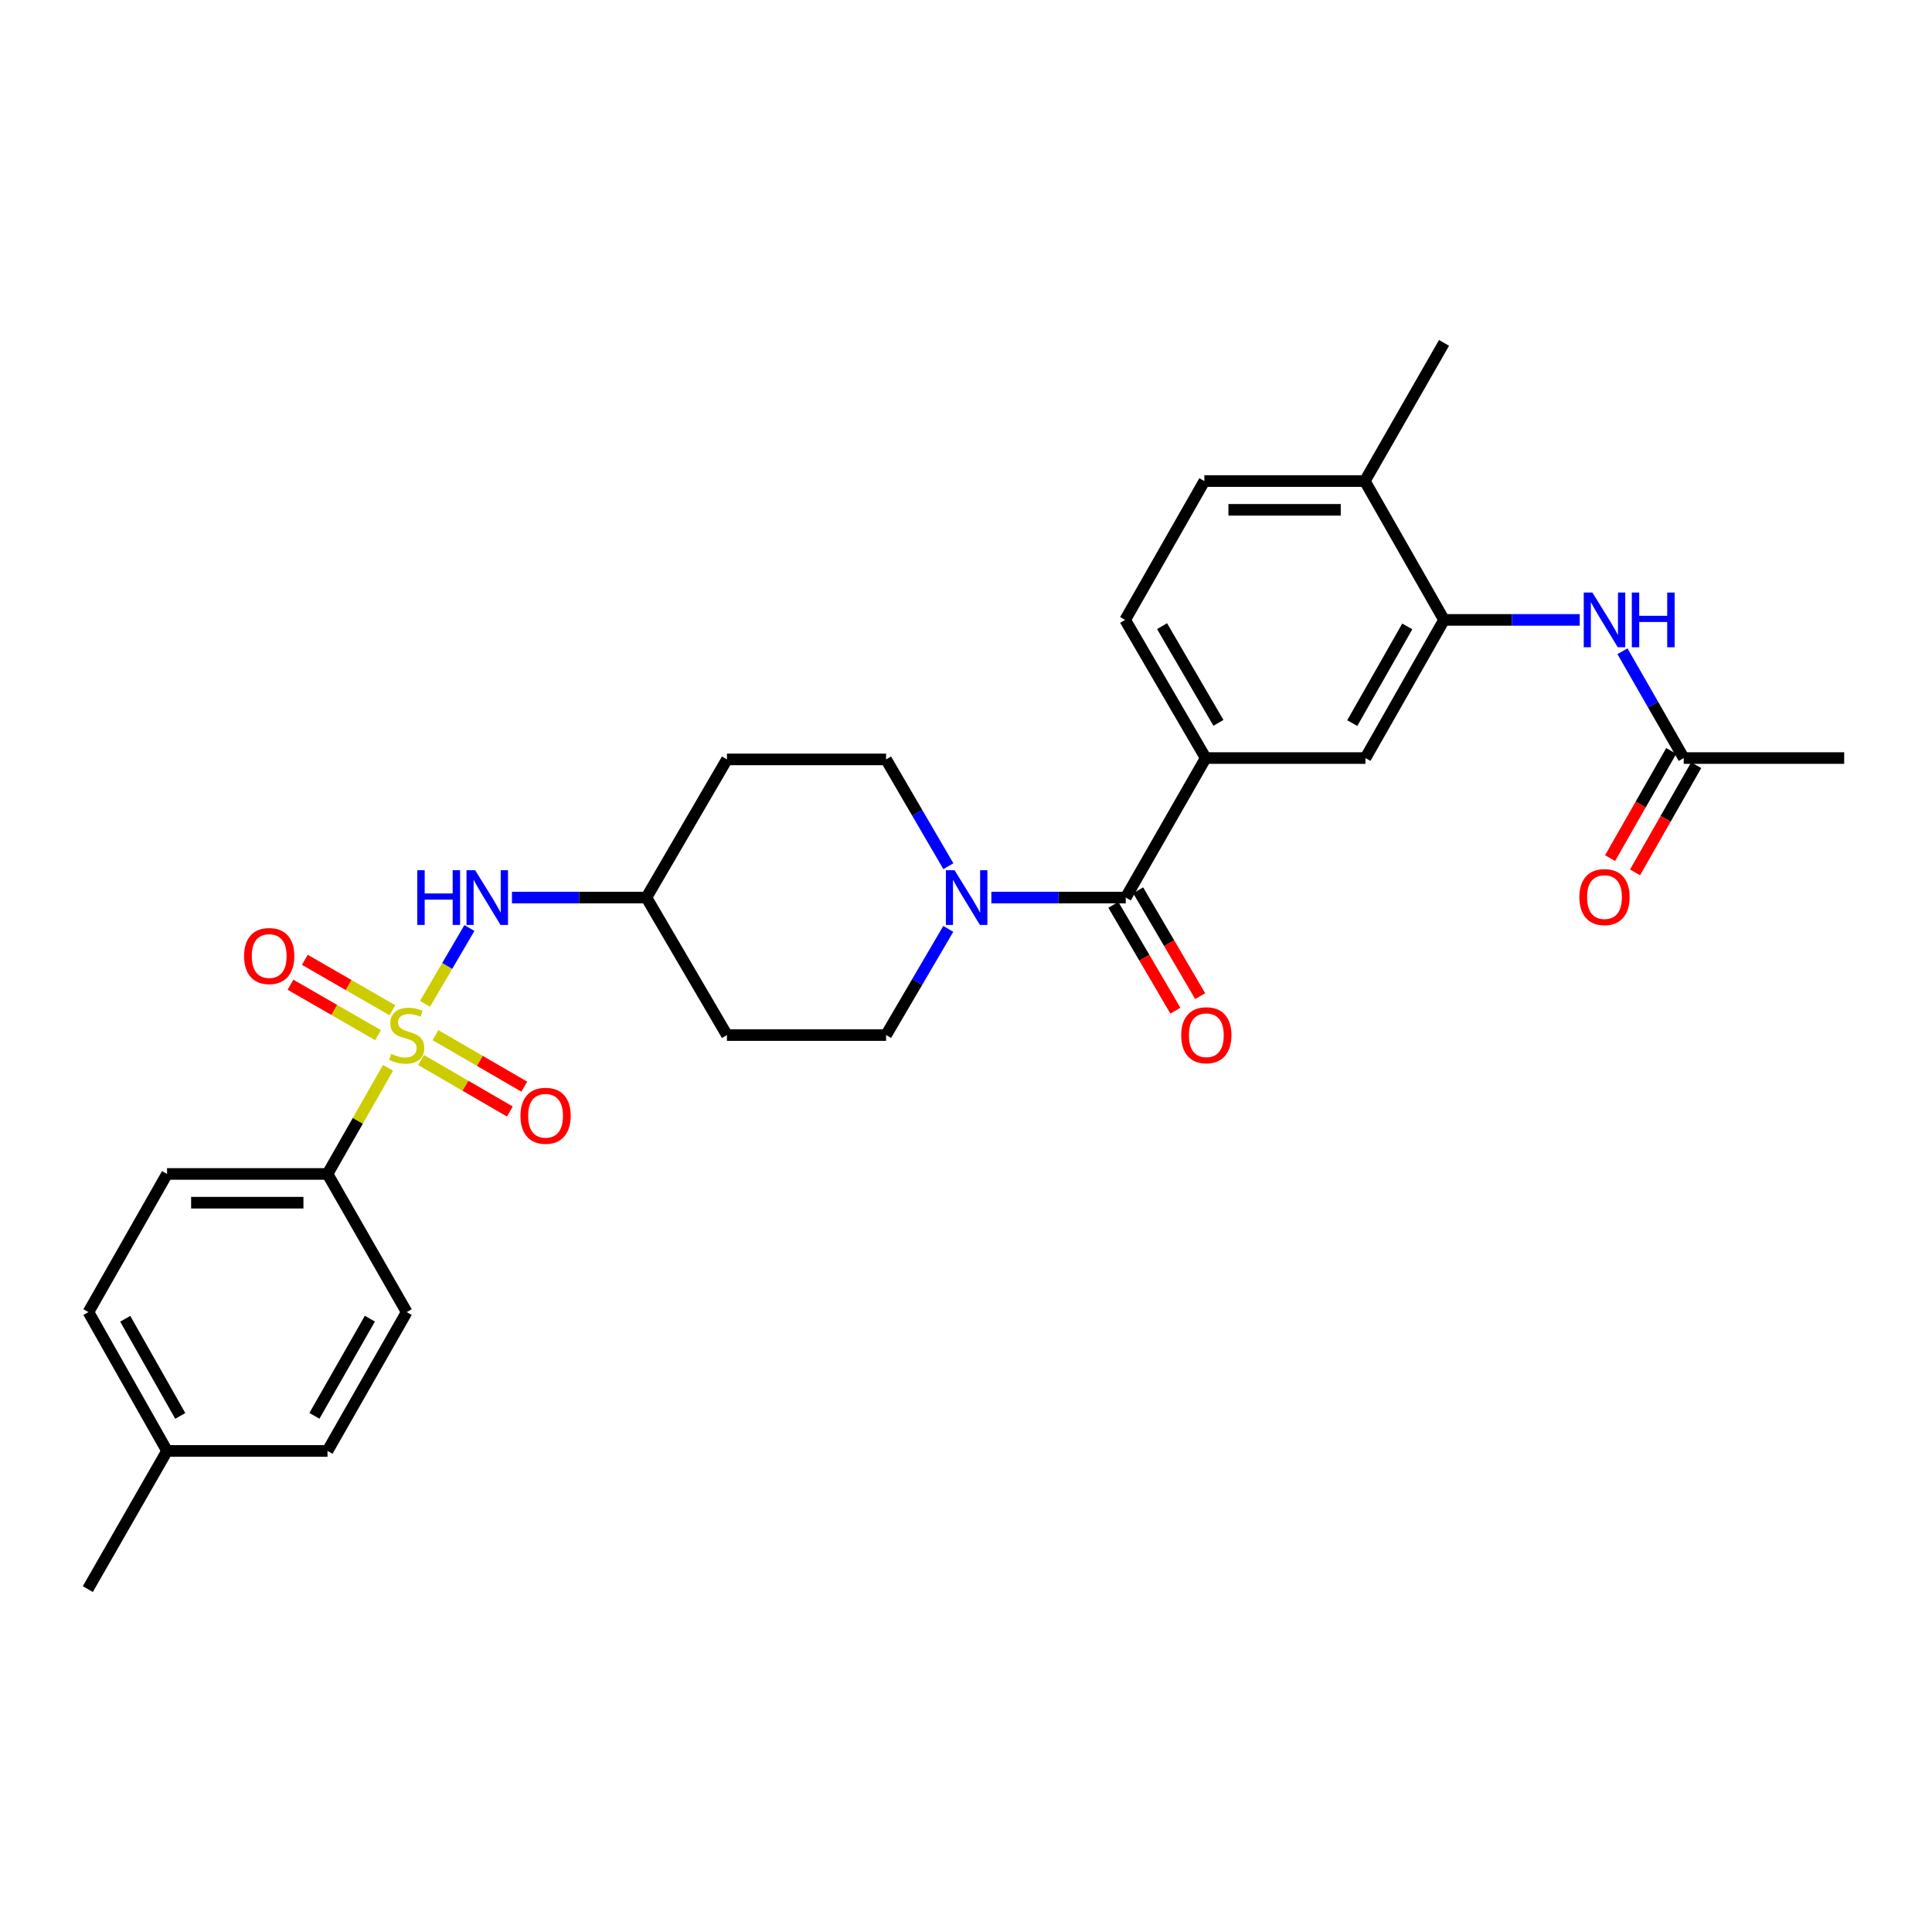 <?xml version='1.0' encoding='iso-8859-1'?>
<svg version='1.1' baseProfile='full'
              xmlns='http://www.w3.org/2000/svg'
                      xmlns:rdkit='http://www.rdkit.org/xml'
                      xmlns:xlink='http://www.w3.org/1999/xlink'
                  xml:space='preserve'
width='1000px' height='1000px' viewBox='0 0 1000 1000'>
<!-- END OF HEADER -->
<rect style='opacity:1.0;fill:#FFFFFF;stroke:none' width='1000' height='1000' x='0' y='0'> </rect>
<path class='bond-2' d='M 219.988,519.571 L 231.479,499.951' style='fill:none;fill-rule:evenodd;stroke:#CCCC00;stroke-width:6px;stroke-linecap:butt;stroke-linejoin:miter;stroke-opacity:1' />
<path class='bond-2' d='M 231.479,499.951 L 242.971,480.331' style='fill:none;fill-rule:evenodd;stroke:#0000FF;stroke-width:6px;stroke-linecap:butt;stroke-linejoin:miter;stroke-opacity:1' />
<path class='bond-5' d='M 200.844,552.702 L 185.181,580.167' style='fill:none;fill-rule:evenodd;stroke:#CCCC00;stroke-width:6px;stroke-linecap:butt;stroke-linejoin:miter;stroke-opacity:1' />
<path class='bond-5' d='M 185.181,580.167 L 169.517,607.632' style='fill:none;fill-rule:evenodd;stroke:#000000;stroke-width:6px;stroke-linecap:butt;stroke-linejoin:miter;stroke-opacity:1' />
<path class='bond-8' d='M 217.936,548.659 L 240.919,561.988' style='fill:none;fill-rule:evenodd;stroke:#CCCC00;stroke-width:6px;stroke-linecap:butt;stroke-linejoin:miter;stroke-opacity:1' />
<path class='bond-8' d='M 240.919,561.988 L 263.902,575.318' style='fill:none;fill-rule:evenodd;stroke:#FF0000;stroke-width:6px;stroke-linecap:butt;stroke-linejoin:miter;stroke-opacity:1' />
<path class='bond-8' d='M 225.399,535.79 L 248.382,549.119' style='fill:none;fill-rule:evenodd;stroke:#CCCC00;stroke-width:6px;stroke-linecap:butt;stroke-linejoin:miter;stroke-opacity:1' />
<path class='bond-8' d='M 248.382,549.119 L 271.366,562.449' style='fill:none;fill-rule:evenodd;stroke:#FF0000;stroke-width:6px;stroke-linecap:butt;stroke-linejoin:miter;stroke-opacity:1' />
<path class='bond-9' d='M 203.089,522.895 L 180.434,509.847' style='fill:none;fill-rule:evenodd;stroke:#CCCC00;stroke-width:6px;stroke-linecap:butt;stroke-linejoin:miter;stroke-opacity:1' />
<path class='bond-9' d='M 180.434,509.847 L 157.779,496.799' style='fill:none;fill-rule:evenodd;stroke:#FF0000;stroke-width:6px;stroke-linecap:butt;stroke-linejoin:miter;stroke-opacity:1' />
<path class='bond-9' d='M 195.664,535.787 L 173.009,522.739' style='fill:none;fill-rule:evenodd;stroke:#CCCC00;stroke-width:6px;stroke-linecap:butt;stroke-linejoin:miter;stroke-opacity:1' />
<path class='bond-9' d='M 173.009,522.739 L 150.354,509.691' style='fill:none;fill-rule:evenodd;stroke:#FF0000;stroke-width:6px;stroke-linecap:butt;stroke-linejoin:miter;stroke-opacity:1' />
<path class='bond-0' d='M 582.689,464.577 L 547.909,464.577' style='fill:none;fill-rule:evenodd;stroke:#000000;stroke-width:6px;stroke-linecap:butt;stroke-linejoin:miter;stroke-opacity:1' />
<path class='bond-0' d='M 547.909,464.577 L 513.13,464.577' style='fill:none;fill-rule:evenodd;stroke:#0000FF;stroke-width:6px;stroke-linecap:butt;stroke-linejoin:miter;stroke-opacity:1' />
<path class='bond-3' d='M 582.689,464.577 L 624.062,392.368' style='fill:none;fill-rule:evenodd;stroke:#000000;stroke-width:6px;stroke-linecap:butt;stroke-linejoin:miter;stroke-opacity:1' />
<path class='bond-13' d='M 576.271,468.338 L 592.324,495.734' style='fill:none;fill-rule:evenodd;stroke:#000000;stroke-width:6px;stroke-linecap:butt;stroke-linejoin:miter;stroke-opacity:1' />
<path class='bond-13' d='M 592.324,495.734 L 608.376,523.131' style='fill:none;fill-rule:evenodd;stroke:#FF0000;stroke-width:6px;stroke-linecap:butt;stroke-linejoin:miter;stroke-opacity:1' />
<path class='bond-13' d='M 589.107,460.817 L 605.159,488.214' style='fill:none;fill-rule:evenodd;stroke:#000000;stroke-width:6px;stroke-linecap:butt;stroke-linejoin:miter;stroke-opacity:1' />
<path class='bond-13' d='M 605.159,488.214 L 621.212,515.611' style='fill:none;fill-rule:evenodd;stroke:#FF0000;stroke-width:6px;stroke-linecap:butt;stroke-linejoin:miter;stroke-opacity:1' />
<path class='bond-1' d='M 490.827,480.799 L 474.731,508.276' style='fill:none;fill-rule:evenodd;stroke:#0000FF;stroke-width:6px;stroke-linecap:butt;stroke-linejoin:miter;stroke-opacity:1' />
<path class='bond-1' d='M 474.731,508.276 L 458.635,535.753' style='fill:none;fill-rule:evenodd;stroke:#000000;stroke-width:6px;stroke-linecap:butt;stroke-linejoin:miter;stroke-opacity:1' />
<path class='bond-30' d='M 490.867,448.348 L 474.751,420.709' style='fill:none;fill-rule:evenodd;stroke:#0000FF;stroke-width:6px;stroke-linecap:butt;stroke-linejoin:miter;stroke-opacity:1' />
<path class='bond-30' d='M 474.751,420.709 L 458.635,393.07' style='fill:none;fill-rule:evenodd;stroke:#000000;stroke-width:6px;stroke-linecap:butt;stroke-linejoin:miter;stroke-opacity:1' />
<path class='bond-17' d='M 264.997,464.577 L 299.785,464.577' style='fill:none;fill-rule:evenodd;stroke:#0000FF;stroke-width:6px;stroke-linecap:butt;stroke-linejoin:miter;stroke-opacity:1' />
<path class='bond-17' d='M 299.785,464.577 L 334.572,464.577' style='fill:none;fill-rule:evenodd;stroke:#000000;stroke-width:6px;stroke-linecap:butt;stroke-linejoin:miter;stroke-opacity:1' />
<path class='bond-7' d='M 624.062,392.368 L 706.751,392.368' style='fill:none;fill-rule:evenodd;stroke:#000000;stroke-width:6px;stroke-linecap:butt;stroke-linejoin:miter;stroke-opacity:1' />
<path class='bond-15' d='M 624.062,392.368 L 582.375,320.861' style='fill:none;fill-rule:evenodd;stroke:#000000;stroke-width:6px;stroke-linecap:butt;stroke-linejoin:miter;stroke-opacity:1' />
<path class='bond-15' d='M 630.661,374.149 L 601.48,324.095' style='fill:none;fill-rule:evenodd;stroke:#000000;stroke-width:6px;stroke-linecap:butt;stroke-linejoin:miter;stroke-opacity:1' />
<path class='bond-4' d='M 747.43,320.861 L 706.751,392.368' style='fill:none;fill-rule:evenodd;stroke:#000000;stroke-width:6px;stroke-linecap:butt;stroke-linejoin:miter;stroke-opacity:1' />
<path class='bond-4' d='M 728.398,324.231 L 699.923,374.286' style='fill:none;fill-rule:evenodd;stroke:#000000;stroke-width:6px;stroke-linecap:butt;stroke-linejoin:miter;stroke-opacity:1' />
<path class='bond-6' d='M 747.43,320.861 L 782.549,320.861' style='fill:none;fill-rule:evenodd;stroke:#000000;stroke-width:6px;stroke-linecap:butt;stroke-linejoin:miter;stroke-opacity:1' />
<path class='bond-6' d='M 782.549,320.861 L 817.667,320.861' style='fill:none;fill-rule:evenodd;stroke:#0000FF;stroke-width:6px;stroke-linecap:butt;stroke-linejoin:miter;stroke-opacity:1' />
<path class='bond-31' d='M 747.43,320.861 L 706.437,249.007' style='fill:none;fill-rule:evenodd;stroke:#000000;stroke-width:6px;stroke-linecap:butt;stroke-linejoin:miter;stroke-opacity:1' />
<path class='bond-21' d='M 169.517,607.632 L 86.464,607.632' style='fill:none;fill-rule:evenodd;stroke:#000000;stroke-width:6px;stroke-linecap:butt;stroke-linejoin:miter;stroke-opacity:1' />
<path class='bond-21' d='M 157.059,622.509 L 98.922,622.509' style='fill:none;fill-rule:evenodd;stroke:#000000;stroke-width:6px;stroke-linecap:butt;stroke-linejoin:miter;stroke-opacity:1' />
<path class='bond-22' d='M 169.517,607.632 L 210.51,679.139' style='fill:none;fill-rule:evenodd;stroke:#000000;stroke-width:6px;stroke-linecap:butt;stroke-linejoin:miter;stroke-opacity:1' />
<path class='bond-10' d='M 839.786,337.082 L 855.639,364.725' style='fill:none;fill-rule:evenodd;stroke:#0000FF;stroke-width:6px;stroke-linecap:butt;stroke-linejoin:miter;stroke-opacity:1' />
<path class='bond-10' d='M 855.639,364.725 L 871.493,392.368' style='fill:none;fill-rule:evenodd;stroke:#000000;stroke-width:6px;stroke-linecap:butt;stroke-linejoin:miter;stroke-opacity:1' />
<path class='bond-16' d='M 865.032,388.682 L 849.203,416.427' style='fill:none;fill-rule:evenodd;stroke:#000000;stroke-width:6px;stroke-linecap:butt;stroke-linejoin:miter;stroke-opacity:1' />
<path class='bond-16' d='M 849.203,416.427 L 833.373,444.172' style='fill:none;fill-rule:evenodd;stroke:#FF0000;stroke-width:6px;stroke-linecap:butt;stroke-linejoin:miter;stroke-opacity:1' />
<path class='bond-16' d='M 877.954,396.054 L 862.124,423.799' style='fill:none;fill-rule:evenodd;stroke:#000000;stroke-width:6px;stroke-linecap:butt;stroke-linejoin:miter;stroke-opacity:1' />
<path class='bond-16' d='M 862.124,423.799 L 846.294,451.544' style='fill:none;fill-rule:evenodd;stroke:#FF0000;stroke-width:6px;stroke-linecap:butt;stroke-linejoin:miter;stroke-opacity:1' />
<path class='bond-26' d='M 871.493,392.368 L 954.545,392.368' style='fill:none;fill-rule:evenodd;stroke:#000000;stroke-width:6px;stroke-linecap:butt;stroke-linejoin:miter;stroke-opacity:1' />
<path class='bond-11' d='M 458.635,393.07 L 376.26,393.07' style='fill:none;fill-rule:evenodd;stroke:#000000;stroke-width:6px;stroke-linecap:butt;stroke-linejoin:miter;stroke-opacity:1' />
<path class='bond-12' d='M 458.635,535.753 L 376.26,535.753' style='fill:none;fill-rule:evenodd;stroke:#000000;stroke-width:6px;stroke-linecap:butt;stroke-linejoin:miter;stroke-opacity:1' />
<path class='bond-14' d='M 706.437,249.007 L 623.368,249.007' style='fill:none;fill-rule:evenodd;stroke:#000000;stroke-width:6px;stroke-linecap:butt;stroke-linejoin:miter;stroke-opacity:1' />
<path class='bond-14' d='M 693.977,263.884 L 635.828,263.884' style='fill:none;fill-rule:evenodd;stroke:#000000;stroke-width:6px;stroke-linecap:butt;stroke-linejoin:miter;stroke-opacity:1' />
<path class='bond-27' d='M 706.437,249.007 L 747.43,177.484' style='fill:none;fill-rule:evenodd;stroke:#000000;stroke-width:6px;stroke-linecap:butt;stroke-linejoin:miter;stroke-opacity:1' />
<path class='bond-18' d='M 582.375,320.861 L 623.368,249.007' style='fill:none;fill-rule:evenodd;stroke:#000000;stroke-width:6px;stroke-linecap:butt;stroke-linejoin:miter;stroke-opacity:1' />
<path class='bond-19' d='M 334.572,464.577 L 376.26,393.07' style='fill:none;fill-rule:evenodd;stroke:#000000;stroke-width:6px;stroke-linecap:butt;stroke-linejoin:miter;stroke-opacity:1' />
<path class='bond-20' d='M 334.572,464.577 L 376.26,535.753' style='fill:none;fill-rule:evenodd;stroke:#000000;stroke-width:6px;stroke-linecap:butt;stroke-linejoin:miter;stroke-opacity:1' />
<path class='bond-23' d='M 86.464,607.632 L 45.777,679.139' style='fill:none;fill-rule:evenodd;stroke:#000000;stroke-width:6px;stroke-linecap:butt;stroke-linejoin:miter;stroke-opacity:1' />
<path class='bond-24' d='M 210.51,679.139 L 169.517,750.993' style='fill:none;fill-rule:evenodd;stroke:#000000;stroke-width:6px;stroke-linecap:butt;stroke-linejoin:miter;stroke-opacity:1' />
<path class='bond-24' d='M 191.44,682.545 L 162.744,732.843' style='fill:none;fill-rule:evenodd;stroke:#000000;stroke-width:6px;stroke-linecap:butt;stroke-linejoin:miter;stroke-opacity:1' />
<path class='bond-29' d='M 45.777,679.139 L 86.464,750.993' style='fill:none;fill-rule:evenodd;stroke:#000000;stroke-width:6px;stroke-linecap:butt;stroke-linejoin:miter;stroke-opacity:1' />
<path class='bond-29' d='M 64.825,682.587 L 93.306,732.884' style='fill:none;fill-rule:evenodd;stroke:#000000;stroke-width:6px;stroke-linecap:butt;stroke-linejoin:miter;stroke-opacity:1' />
<path class='bond-25' d='M 169.517,750.993 L 86.464,750.993' style='fill:none;fill-rule:evenodd;stroke:#000000;stroke-width:6px;stroke-linecap:butt;stroke-linejoin:miter;stroke-opacity:1' />
<path class='bond-28' d='M 86.464,750.993 L 45.455,822.516' style='fill:none;fill-rule:evenodd;stroke:#000000;stroke-width:6px;stroke-linecap:butt;stroke-linejoin:miter;stroke-opacity:1' />
<path  class='atom-0' d='M 202.51 545.473
Q 202.83 545.593, 204.15 546.153
Q 205.47 546.713, 206.91 547.073
Q 208.39 547.393, 209.83 547.393
Q 212.51 547.393, 214.07 546.113
Q 215.63 544.793, 215.63 542.513
Q 215.63 540.953, 214.83 539.993
Q 214.07 539.033, 212.87 538.513
Q 211.67 537.993, 209.67 537.393
Q 207.15 536.633, 205.63 535.913
Q 204.15 535.193, 203.07 533.673
Q 202.03 532.153, 202.03 529.593
Q 202.03 526.033, 204.43 523.833
Q 206.87 521.633, 211.67 521.633
Q 214.95 521.633, 218.67 523.193
L 217.75 526.273
Q 214.35 524.873, 211.79 524.873
Q 209.03 524.873, 207.51 526.033
Q 205.99 527.153, 206.03 529.113
Q 206.03 530.633, 206.79 531.553
Q 207.59 532.473, 208.71 532.993
Q 209.87 533.513, 211.79 534.113
Q 214.35 534.913, 215.87 535.713
Q 217.39 536.513, 218.47 538.153
Q 219.59 539.753, 219.59 542.513
Q 219.59 546.433, 216.95 548.553
Q 214.35 550.633, 209.99 550.633
Q 207.47 550.633, 205.55 550.073
Q 203.67 549.553, 201.43 548.633
L 202.51 545.473
' fill='#CCCC00'/>
<path  class='atom-2' d='M 494.071 450.417
L 503.351 465.417
Q 504.271 466.897, 505.751 469.577
Q 507.231 472.257, 507.311 472.417
L 507.311 450.417
L 511.071 450.417
L 511.071 478.737
L 507.191 478.737
L 497.231 462.337
Q 496.071 460.417, 494.831 458.217
Q 493.631 456.017, 493.271 455.337
L 493.271 478.737
L 489.591 478.737
L 489.591 450.417
L 494.071 450.417
' fill='#0000FF'/>
<path  class='atom-3' d='M 215.978 450.417
L 219.818 450.417
L 219.818 462.457
L 234.298 462.457
L 234.298 450.417
L 238.138 450.417
L 238.138 478.737
L 234.298 478.737
L 234.298 465.657
L 219.818 465.657
L 219.818 478.737
L 215.978 478.737
L 215.978 450.417
' fill='#0000FF'/>
<path  class='atom-3' d='M 245.938 450.417
L 255.218 465.417
Q 256.138 466.897, 257.618 469.577
Q 259.098 472.257, 259.178 472.417
L 259.178 450.417
L 262.938 450.417
L 262.938 478.737
L 259.058 478.737
L 249.098 462.337
Q 247.938 460.417, 246.698 458.217
Q 245.498 456.017, 245.138 455.337
L 245.138 478.737
L 241.458 478.737
L 241.458 450.417
L 245.938 450.417
' fill='#0000FF'/>
<path  class='atom-7' d='M 824.223 306.701
L 833.503 321.701
Q 834.423 323.181, 835.903 325.861
Q 837.383 328.541, 837.463 328.701
L 837.463 306.701
L 841.223 306.701
L 841.223 335.021
L 837.343 335.021
L 827.383 318.621
Q 826.223 316.701, 824.983 314.501
Q 823.783 312.301, 823.423 311.621
L 823.423 335.021
L 819.743 335.021
L 819.743 306.701
L 824.223 306.701
' fill='#0000FF'/>
<path  class='atom-7' d='M 844.623 306.701
L 848.463 306.701
L 848.463 318.741
L 862.943 318.741
L 862.943 306.701
L 866.783 306.701
L 866.783 335.021
L 862.943 335.021
L 862.943 321.941
L 848.463 321.941
L 848.463 335.021
L 844.623 335.021
L 844.623 306.701
' fill='#0000FF'/>
<path  class='atom-9' d='M 269.389 577.521
Q 269.389 570.721, 272.749 566.921
Q 276.109 563.121, 282.389 563.121
Q 288.669 563.121, 292.029 566.921
Q 295.389 570.721, 295.389 577.521
Q 295.389 584.401, 291.989 588.321
Q 288.589 592.201, 282.389 592.201
Q 276.149 592.201, 272.749 588.321
Q 269.389 584.441, 269.389 577.521
M 282.389 589.001
Q 286.709 589.001, 289.029 586.121
Q 291.389 583.201, 291.389 577.521
Q 291.389 571.961, 289.029 569.161
Q 286.709 566.321, 282.389 566.321
Q 278.069 566.321, 275.709 569.121
Q 273.389 571.921, 273.389 577.521
Q 273.389 583.241, 275.709 586.121
Q 278.069 589.001, 282.389 589.001
' fill='#FF0000'/>
<path  class='atom-10' d='M 126.334 494.84
Q 126.334 488.04, 129.694 484.24
Q 133.054 480.44, 139.334 480.44
Q 145.614 480.44, 148.974 484.24
Q 152.334 488.04, 152.334 494.84
Q 152.334 501.72, 148.934 505.64
Q 145.534 509.52, 139.334 509.52
Q 133.094 509.52, 129.694 505.64
Q 126.334 501.76, 126.334 494.84
M 139.334 506.32
Q 143.654 506.32, 145.974 503.44
Q 148.334 500.52, 148.334 494.84
Q 148.334 489.28, 145.974 486.48
Q 143.654 483.64, 139.334 483.64
Q 135.014 483.64, 132.654 486.44
Q 130.334 489.24, 130.334 494.84
Q 130.334 500.56, 132.654 503.44
Q 135.014 506.32, 139.334 506.32
' fill='#FF0000'/>
<path  class='atom-14' d='M 611.393 535.833
Q 611.393 529.033, 614.753 525.233
Q 618.113 521.433, 624.393 521.433
Q 630.673 521.433, 634.033 525.233
Q 637.393 529.033, 637.393 535.833
Q 637.393 542.713, 633.993 546.633
Q 630.593 550.513, 624.393 550.513
Q 618.153 550.513, 614.753 546.633
Q 611.393 542.753, 611.393 535.833
M 624.393 547.313
Q 628.713 547.313, 631.033 544.433
Q 633.393 541.513, 633.393 535.833
Q 633.393 530.273, 631.033 527.473
Q 628.713 524.633, 624.393 524.633
Q 620.073 524.633, 617.713 527.433
Q 615.393 530.233, 615.393 535.833
Q 615.393 541.553, 617.713 544.433
Q 620.073 547.313, 624.393 547.313
' fill='#FF0000'/>
<path  class='atom-17' d='M 817.483 464.327
Q 817.483 457.527, 820.843 453.727
Q 824.203 449.927, 830.483 449.927
Q 836.763 449.927, 840.123 453.727
Q 843.483 457.527, 843.483 464.327
Q 843.483 471.207, 840.083 475.127
Q 836.683 479.007, 830.483 479.007
Q 824.243 479.007, 820.843 475.127
Q 817.483 471.247, 817.483 464.327
M 830.483 475.807
Q 834.803 475.807, 837.123 472.927
Q 839.483 470.007, 839.483 464.327
Q 839.483 458.767, 837.123 455.967
Q 834.803 453.127, 830.483 453.127
Q 826.163 453.127, 823.803 455.927
Q 821.483 458.727, 821.483 464.327
Q 821.483 470.047, 823.803 472.927
Q 826.163 475.807, 830.483 475.807
' fill='#FF0000'/>
</svg>
